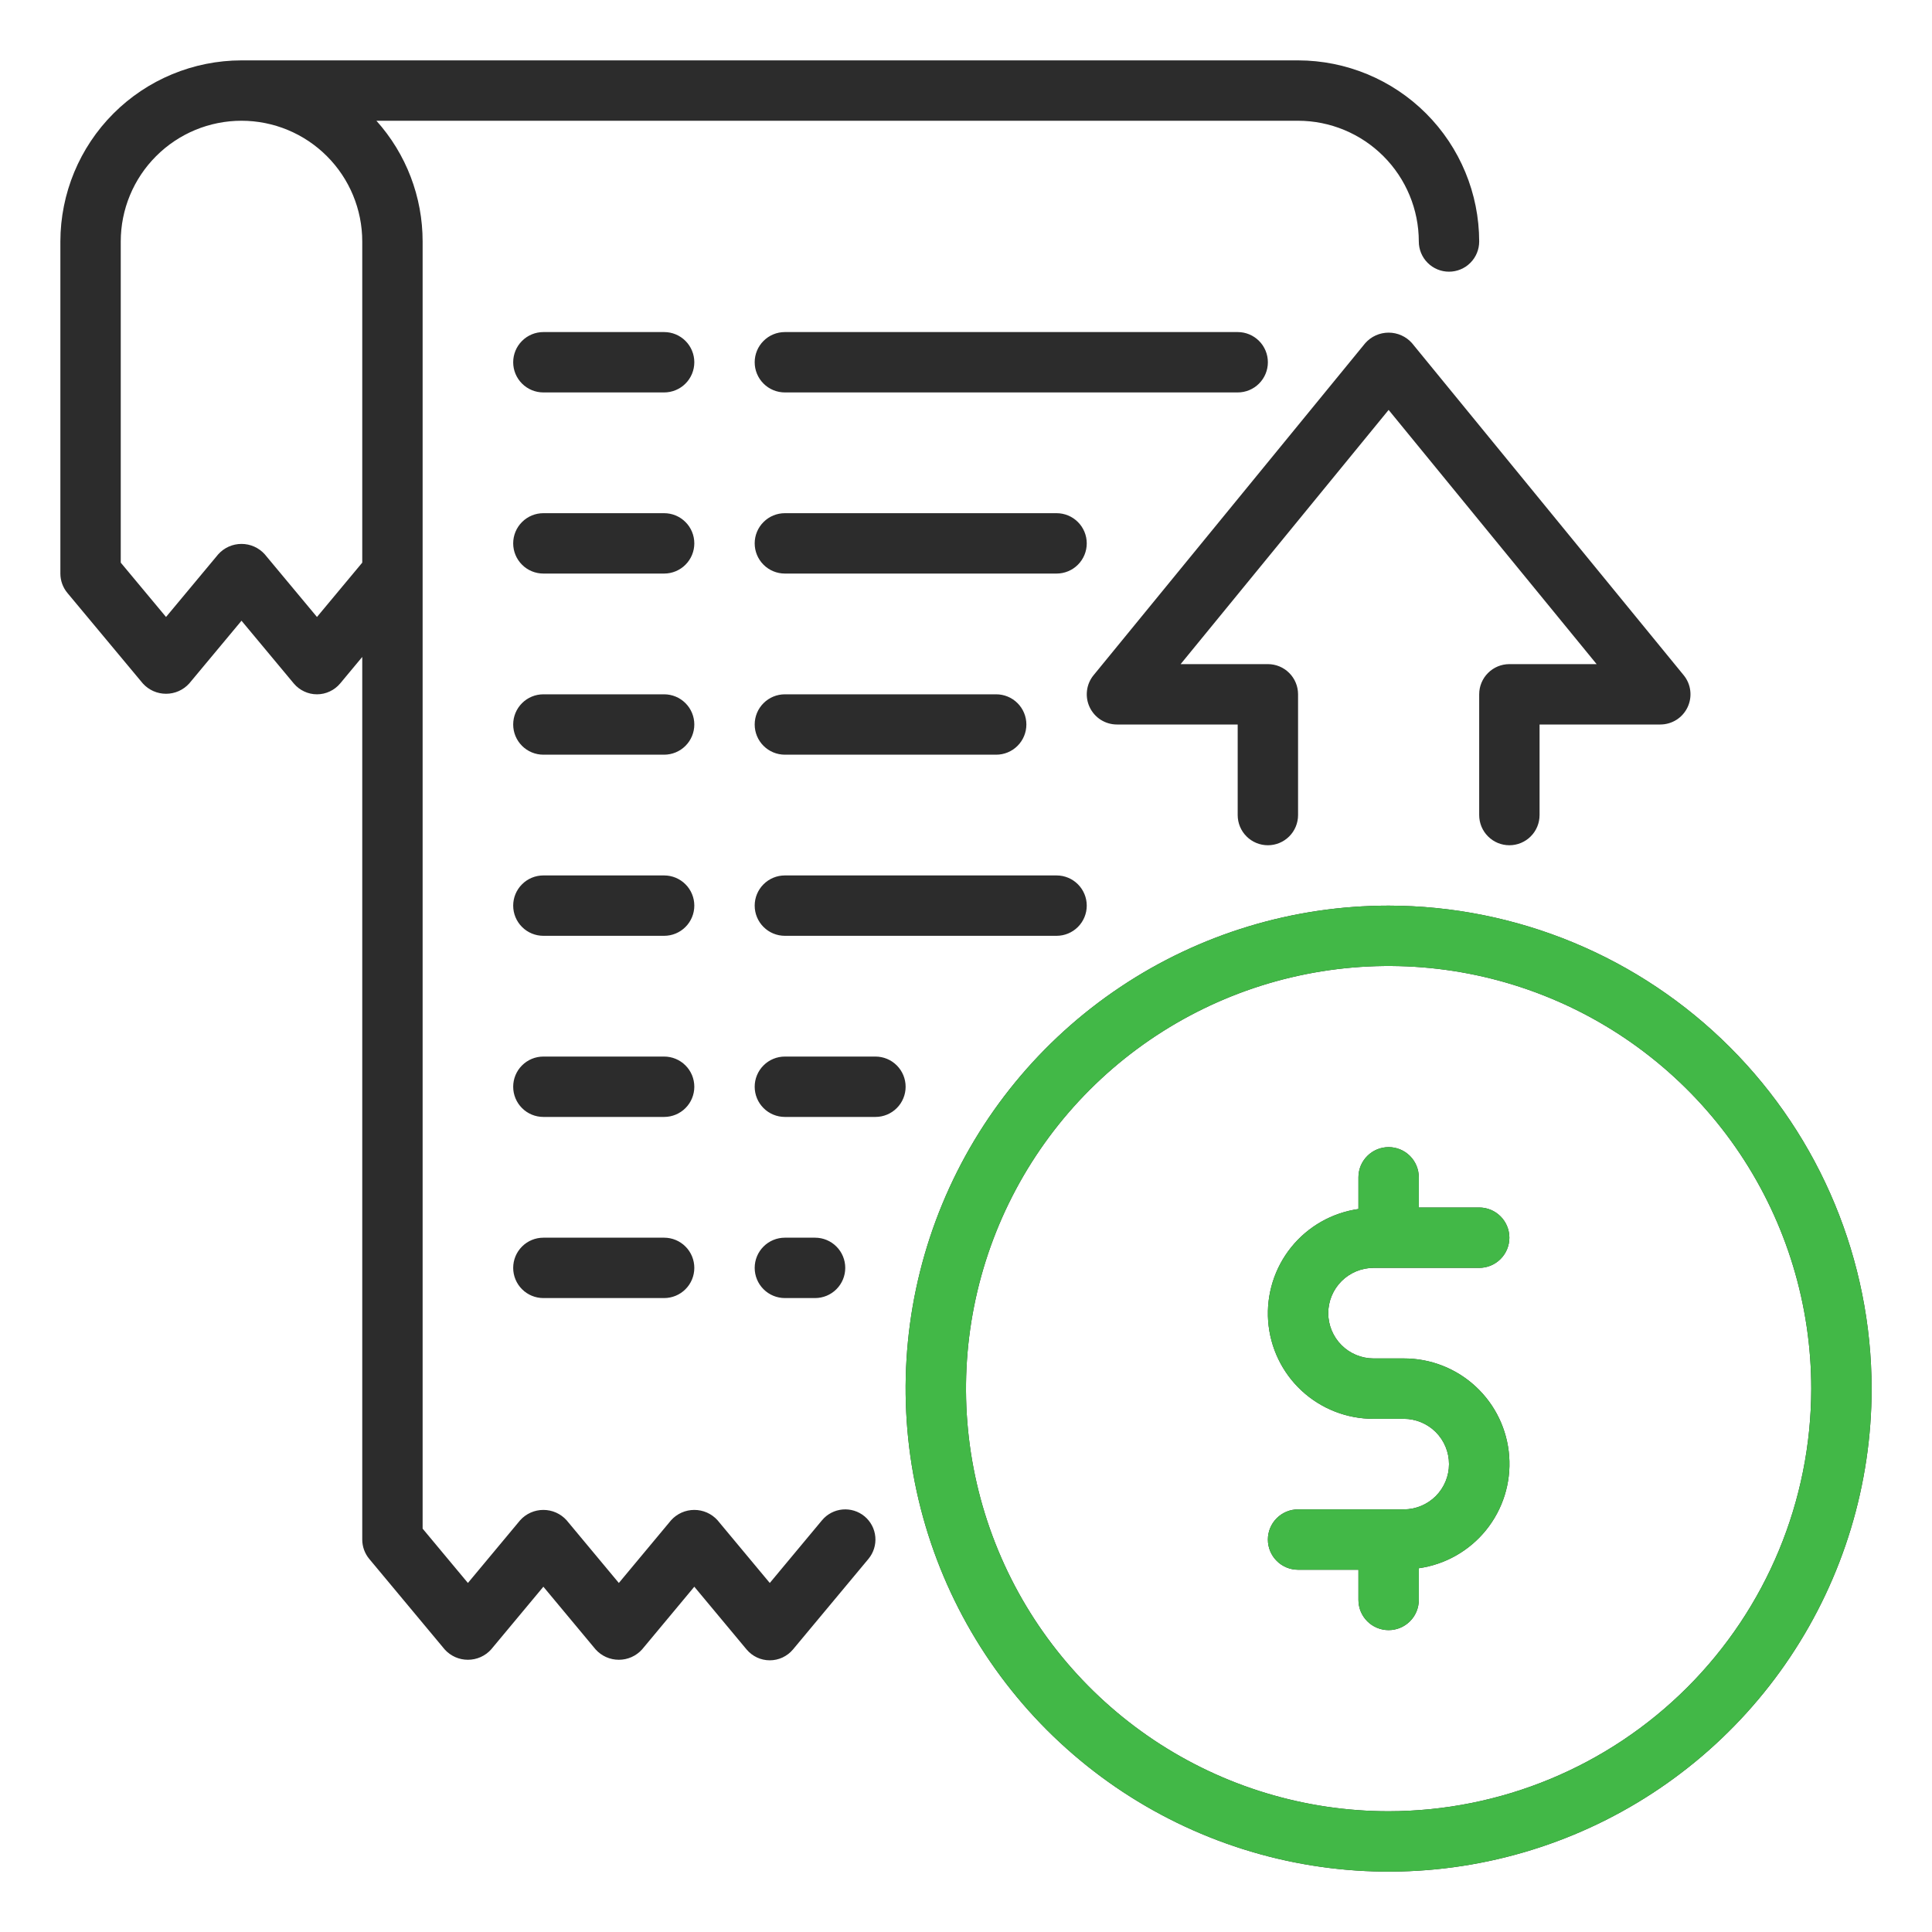<svg width="64" height="64" viewBox="0 0 64 64" fill="none" xmlns="http://www.w3.org/2000/svg">
<path d="M27.231 50.36L25.5 52.438L23.769 50.36C23.672 50.252 23.553 50.166 23.421 50.107C23.288 50.048 23.145 50.018 23 50.018C22.855 50.018 22.712 50.048 22.579 50.107C22.447 50.166 22.328 50.252 22.231 50.36L20.5 52.438L18.769 50.36C18.672 50.252 18.553 50.166 18.421 50.107C18.288 50.048 18.145 50.018 18 50.018C17.855 50.018 17.712 50.048 17.579 50.107C17.447 50.166 17.328 50.252 17.231 50.36L15.5 52.438L14 50.638V8C14.001 6.523 13.456 5.099 12.469 4H43C44.06 4.001 45.077 4.423 45.827 5.173C46.577 5.923 46.999 6.939 47 8C47 8.265 47.105 8.52 47.293 8.707C47.48 8.895 47.735 9 48 9C48.265 9 48.52 8.895 48.707 8.707C48.895 8.52 49 8.265 49 8C48.998 6.409 48.366 4.884 47.241 3.759C46.116 2.634 44.591 2.002 43 2H8C6.409 2.002 4.884 2.634 3.759 3.759C2.634 4.884 2.002 6.409 2 8V19C2 19.234 2.082 19.46 2.231 19.64L4.731 22.64C4.828 22.748 4.947 22.834 5.079 22.893C5.212 22.952 5.355 22.982 5.5 22.982C5.645 22.982 5.788 22.952 5.921 22.893C6.053 22.834 6.172 22.748 6.269 22.64L8 20.562L9.731 22.64C9.825 22.753 9.943 22.843 10.076 22.905C10.209 22.968 10.353 23 10.5 23C10.647 23 10.791 22.968 10.924 22.905C11.057 22.843 11.175 22.753 11.269 22.64L12 21.762V51C12 51.234 12.082 51.46 12.231 51.64L14.731 54.64C14.828 54.748 14.947 54.834 15.079 54.893C15.212 54.952 15.355 54.982 15.5 54.982C15.645 54.982 15.788 54.952 15.921 54.893C16.053 54.834 16.172 54.748 16.269 54.64L18 52.562L19.731 54.64C19.828 54.748 19.947 54.834 20.079 54.893C20.212 54.952 20.355 54.982 20.5 54.982C20.645 54.982 20.788 54.952 20.921 54.893C21.053 54.834 21.172 54.748 21.269 54.64L23 52.562L24.731 54.64C24.825 54.753 24.943 54.843 25.076 54.906C25.209 54.968 25.353 55 25.5 55C25.647 55 25.791 54.968 25.924 54.906C26.057 54.843 26.175 54.753 26.269 54.64L28.769 51.64C28.938 51.436 29.02 51.173 28.996 50.909C28.972 50.645 28.844 50.401 28.64 50.231C28.436 50.062 28.173 49.98 27.909 50.004C27.645 50.028 27.401 50.156 27.231 50.36ZM10.5 20.438L8.769 18.36C8.672 18.252 8.553 18.166 8.421 18.107C8.288 18.048 8.145 18.018 8 18.018C7.855 18.018 7.712 18.048 7.579 18.107C7.447 18.166 7.328 18.252 7.231 18.36L5.5 20.438L4 18.638V8C4 6.939 4.421 5.922 5.172 5.172C5.922 4.421 6.939 4 8 4C9.061 4 10.078 4.421 10.828 5.172C11.579 5.922 12 6.939 12 8V18.638L10.5 20.438ZM25 24C25 23.735 25.105 23.48 25.293 23.293C25.48 23.105 25.735 23 26 23H33C33.265 23 33.52 23.105 33.707 23.293C33.895 23.48 34 23.735 34 24C34 24.265 33.895 24.52 33.707 24.707C33.52 24.895 33.265 25 33 25H26C25.735 25 25.48 24.895 25.293 24.707C25.105 24.52 25 24.265 25 24ZM25 30C25 29.735 25.105 29.48 25.293 29.293C25.48 29.105 25.735 29 26 29H35C35.265 29 35.52 29.105 35.707 29.293C35.895 29.48 36 29.735 36 30C36 30.265 35.895 30.52 35.707 30.707C35.52 30.895 35.265 31 35 31H26C25.735 31 25.48 30.895 25.293 30.707C25.105 30.52 25 30.265 25 30ZM41 13H26C25.735 13 25.48 12.895 25.293 12.707C25.105 12.52 25 12.265 25 12C25 11.735 25.105 11.48 25.293 11.293C25.48 11.105 25.735 11 26 11H41C41.265 11 41.52 11.105 41.707 11.293C41.895 11.48 42 11.735 42 12C42 12.265 41.895 12.52 41.707 12.707C41.52 12.895 41.265 13 41 13ZM36 18C36 18.265 35.895 18.52 35.707 18.707C35.52 18.895 35.265 19 35 19H26C25.735 19 25.48 18.895 25.293 18.707C25.105 18.52 25 18.265 25 18C25 17.735 25.105 17.48 25.293 17.293C25.48 17.105 25.735 17 26 17H35C35.265 17 35.52 17.105 35.707 17.293C35.895 17.48 36 17.735 36 18ZM23 30C23 30.265 22.895 30.52 22.707 30.707C22.52 30.895 22.265 31 22 31H18C17.735 31 17.48 30.895 17.293 30.707C17.105 30.52 17 30.265 17 30C17 29.735 17.105 29.48 17.293 29.293C17.48 29.105 17.735 29 18 29H22C22.265 29 22.52 29.105 22.707 29.293C22.895 29.48 23 29.735 23 30ZM30 36C30 36.265 29.895 36.52 29.707 36.707C29.52 36.895 29.265 37 29 37H26C25.735 37 25.48 36.895 25.293 36.707C25.105 36.52 25 36.265 25 36C25 35.735 25.105 35.48 25.293 35.293C25.48 35.105 25.735 35 26 35H29C29.265 35 29.52 35.105 29.707 35.293C29.895 35.48 30 35.735 30 36ZM26 43C25.735 43 25.48 42.895 25.293 42.707C25.105 42.52 25 42.265 25 42C25 41.735 25.105 41.48 25.293 41.293C25.48 41.105 25.735 41 26 41H27C27.265 41 27.52 41.105 27.707 41.293C27.895 41.48 28 41.735 28 42C28 42.265 27.895 42.52 27.707 42.707C27.52 42.895 27.265 43 27 43H26ZM23 36C23 36.265 22.895 36.52 22.707 36.707C22.52 36.895 22.265 37 22 37H18C17.735 37 17.48 36.895 17.293 36.707C17.105 36.52 17 36.265 17 36C17 35.735 17.105 35.48 17.293 35.293C17.48 35.105 17.735 35 18 35H22C22.265 35 22.52 35.105 22.707 35.293C22.895 35.48 23 35.735 23 36ZM23 42C23 42.265 22.895 42.52 22.707 42.707C22.52 42.895 22.265 43 22 43H18C17.735 43 17.48 42.895 17.293 42.707C17.105 42.52 17 42.265 17 42C17 41.735 17.105 41.48 17.293 41.293C17.48 41.105 17.735 41 18 41H22C22.265 41 22.52 41.105 22.707 41.293C22.895 41.48 23 41.735 23 42ZM23 12C23 12.265 22.895 12.52 22.707 12.707C22.52 12.895 22.265 13 22 13H18C17.735 13 17.48 12.895 17.293 12.707C17.105 12.52 17 12.265 17 12C17 11.735 17.105 11.48 17.293 11.293C17.48 11.105 17.735 11 18 11H22C22.265 11 22.52 11.105 22.707 11.293C22.895 11.48 23 11.735 23 12ZM23 18C23 18.265 22.895 18.52 22.707 18.707C22.52 18.895 22.265 19 22 19H18C17.735 19 17.48 18.895 17.293 18.707C17.105 18.52 17 18.265 17 18C17 17.735 17.105 17.48 17.293 17.293C17.48 17.105 17.735 17 18 17H22C22.265 17 22.52 17.105 22.707 17.293C22.895 17.48 23 17.735 23 18ZM23 24C23 24.265 22.895 24.52 22.707 24.707C22.52 24.895 22.265 25 22 25H18C17.735 25 17.48 24.895 17.293 24.707C17.105 24.52 17 24.265 17 24C17 23.735 17.105 23.48 17.293 23.293C17.48 23.105 17.735 23 18 23H22C22.265 23 22.52 23.105 22.707 23.293C22.895 23.48 23 23.735 23 24ZM46.774 11.367L55.774 22.367C55.894 22.513 55.97 22.691 55.992 22.879C56.015 23.067 55.984 23.257 55.903 23.428C55.822 23.599 55.694 23.744 55.535 23.845C55.375 23.946 55.189 24 55 24H51V27C51 27.265 50.895 27.52 50.707 27.707C50.52 27.895 50.265 28 50 28C49.735 28 49.48 27.895 49.293 27.707C49.105 27.52 49 27.265 49 27V23C49 22.735 49.105 22.48 49.293 22.293C49.48 22.105 49.735 22 50 22H52.89L46 13.579L39.11 22H42C42.265 22 42.52 22.105 42.707 22.293C42.895 22.48 43 22.735 43 23V27C43 27.265 42.895 27.52 42.707 27.707C42.52 27.895 42.265 28 42 28C41.735 28 41.48 27.895 41.293 27.707C41.105 27.52 41 27.265 41 27V24H37C36.811 24 36.625 23.946 36.465 23.845C36.306 23.744 36.178 23.599 36.097 23.428C36.016 23.257 35.985 23.067 36.008 22.879C36.03 22.691 36.106 22.513 36.226 22.367L45.226 11.367C45.323 11.257 45.442 11.17 45.575 11.11C45.709 11.05 45.854 11.019 46 11.019C46.146 11.019 46.291 11.05 46.425 11.11C46.558 11.17 46.677 11.257 46.774 11.367ZM46 30C42.836 30 39.742 30.938 37.111 32.697C34.48 34.455 32.429 36.953 31.218 39.877C30.007 42.801 29.69 46.018 30.307 49.121C30.925 52.225 32.449 55.076 34.686 57.314C36.924 59.551 39.775 61.075 42.879 61.693C45.982 62.31 49.199 61.993 52.123 60.782C55.047 59.571 57.545 57.52 59.303 54.889C61.062 52.258 62 49.164 62 46C61.995 41.758 60.308 37.691 57.308 34.692C54.309 31.692 50.242 30.005 46 30ZM46 60C43.231 60 40.524 59.179 38.222 57.641C35.92 56.102 34.125 53.916 33.066 51.358C32.006 48.799 31.729 45.984 32.269 43.269C32.809 40.553 34.143 38.058 36.1 36.1C38.058 34.143 40.553 32.809 43.269 32.269C45.984 31.729 48.799 32.006 51.358 33.066C53.916 34.125 56.102 35.92 57.641 38.222C59.179 40.524 60 43.231 60 46C59.996 49.712 58.52 53.27 55.895 55.895C53.27 58.52 49.712 59.996 46 60ZM44 43.5C44.001 43.898 44.159 44.279 44.44 44.56C44.721 44.841 45.102 44.999 45.5 45H46.5C47.385 44.997 48.238 45.33 48.886 45.932C49.535 46.534 49.931 47.359 49.994 48.242C50.058 49.124 49.784 49.998 49.228 50.686C48.672 51.374 47.876 51.826 47 51.95V53C47 53.265 46.895 53.52 46.707 53.707C46.52 53.895 46.265 54 46 54C45.735 54 45.48 53.895 45.293 53.707C45.105 53.52 45 53.265 45 53V52H43C42.735 52 42.48 51.895 42.293 51.707C42.105 51.52 42 51.265 42 51C42 50.735 42.105 50.48 42.293 50.293C42.48 50.105 42.735 50 43 50H46.5C46.898 50 47.279 49.842 47.561 49.561C47.842 49.279 48 48.898 48 48.5C48 48.102 47.842 47.721 47.561 47.439C47.279 47.158 46.898 47 46.5 47H45.5C44.616 47.002 43.764 46.668 43.116 46.067C42.468 45.465 42.073 44.64 42.009 43.758C41.946 42.877 42.219 42.004 42.774 41.315C43.329 40.627 44.125 40.175 45 40.05V39C45 38.735 45.105 38.48 45.293 38.293C45.48 38.105 45.735 38 46 38C46.265 38 46.52 38.105 46.707 38.293C46.895 38.48 47 38.735 47 39V40H49C49.265 40 49.52 40.105 49.707 40.293C49.895 40.48 50 40.735 50 41C50 41.265 49.895 41.52 49.707 41.707C49.52 41.895 49.265 42 49 42H45.5C45.102 42.001 44.721 42.159 44.44 42.44C44.159 42.721 44.001 43.102 44 43.5Z" fill="#2C2C2C"/>
<path d="M46 30C42.836 30 39.742 30.938 37.111 32.697C34.48 34.455 32.429 36.953 31.218 39.877C30.007 42.801 29.69 46.018 30.307 49.121C30.925 52.225 32.449 55.076 34.686 57.314C36.924 59.551 39.775 61.075 42.879 61.693C45.982 62.31 49.199 61.993 52.123 60.782C55.047 59.571 57.545 57.52 59.303 54.889C61.062 52.258 62 49.164 62 46C61.995 41.758 60.308 37.691 57.308 34.692C54.309 31.692 50.242 30.005 46 30ZM46 60C43.231 60 40.524 59.179 38.222 57.641C35.92 56.102 34.125 53.916 33.066 51.358C32.006 48.799 31.729 45.984 32.269 43.269C32.809 40.553 34.143 38.058 36.1 36.1C38.058 34.143 40.553 32.809 43.269 32.269C45.984 31.729 48.799 32.006 51.358 33.066C53.916 34.125 56.102 35.92 57.641 38.222C59.179 40.524 60 43.231 60 46C59.996 49.712 58.52 53.27 55.895 55.895C53.27 58.52 49.712 59.996 46 60ZM44 43.5C44.001 43.898 44.159 44.279 44.44 44.56C44.721 44.841 45.102 44.999 45.5 45H46.5C47.385 44.997 48.238 45.33 48.886 45.932C49.535 46.534 49.931 47.359 49.994 48.242C50.058 49.124 49.784 49.998 49.228 50.686C48.672 51.374 47.876 51.826 47 51.95V53C47 53.265 46.895 53.52 46.707 53.707C46.52 53.895 46.265 54 46 54C45.735 54 45.48 53.895 45.293 53.707C45.105 53.52 45 53.265 45 53V52H43C42.735 52 42.48 51.895 42.293 51.707C42.105 51.52 42 51.265 42 51C42 50.735 42.105 50.48 42.293 50.293C42.48 50.105 42.735 50 43 50H46.5C46.898 50 47.279 49.842 47.561 49.561C47.842 49.279 48 48.898 48 48.5C48 48.102 47.842 47.721 47.561 47.439C47.279 47.158 46.898 47 46.5 47H45.5C44.616 47.002 43.764 46.668 43.116 46.067C42.468 45.465 42.073 44.64 42.009 43.758C41.946 42.877 42.219 42.004 42.774 41.315C43.329 40.627 44.125 40.175 45 40.05V39C45 38.735 45.105 38.48 45.293 38.293C45.48 38.105 45.735 38 46 38C46.265 38 46.52 38.105 46.707 38.293C46.895 38.48 47 38.735 47 39V40H49C49.265 40 49.52 40.105 49.707 40.293C49.895 40.48 50 40.735 50 41C50 41.265 49.895 41.52 49.707 41.707C49.52 41.895 49.265 42 49 42H45.5C45.102 42.001 44.721 42.159 44.44 42.44C44.159 42.721 44.001 43.102 44 43.5Z" fill="#42B847"/>
</svg>
